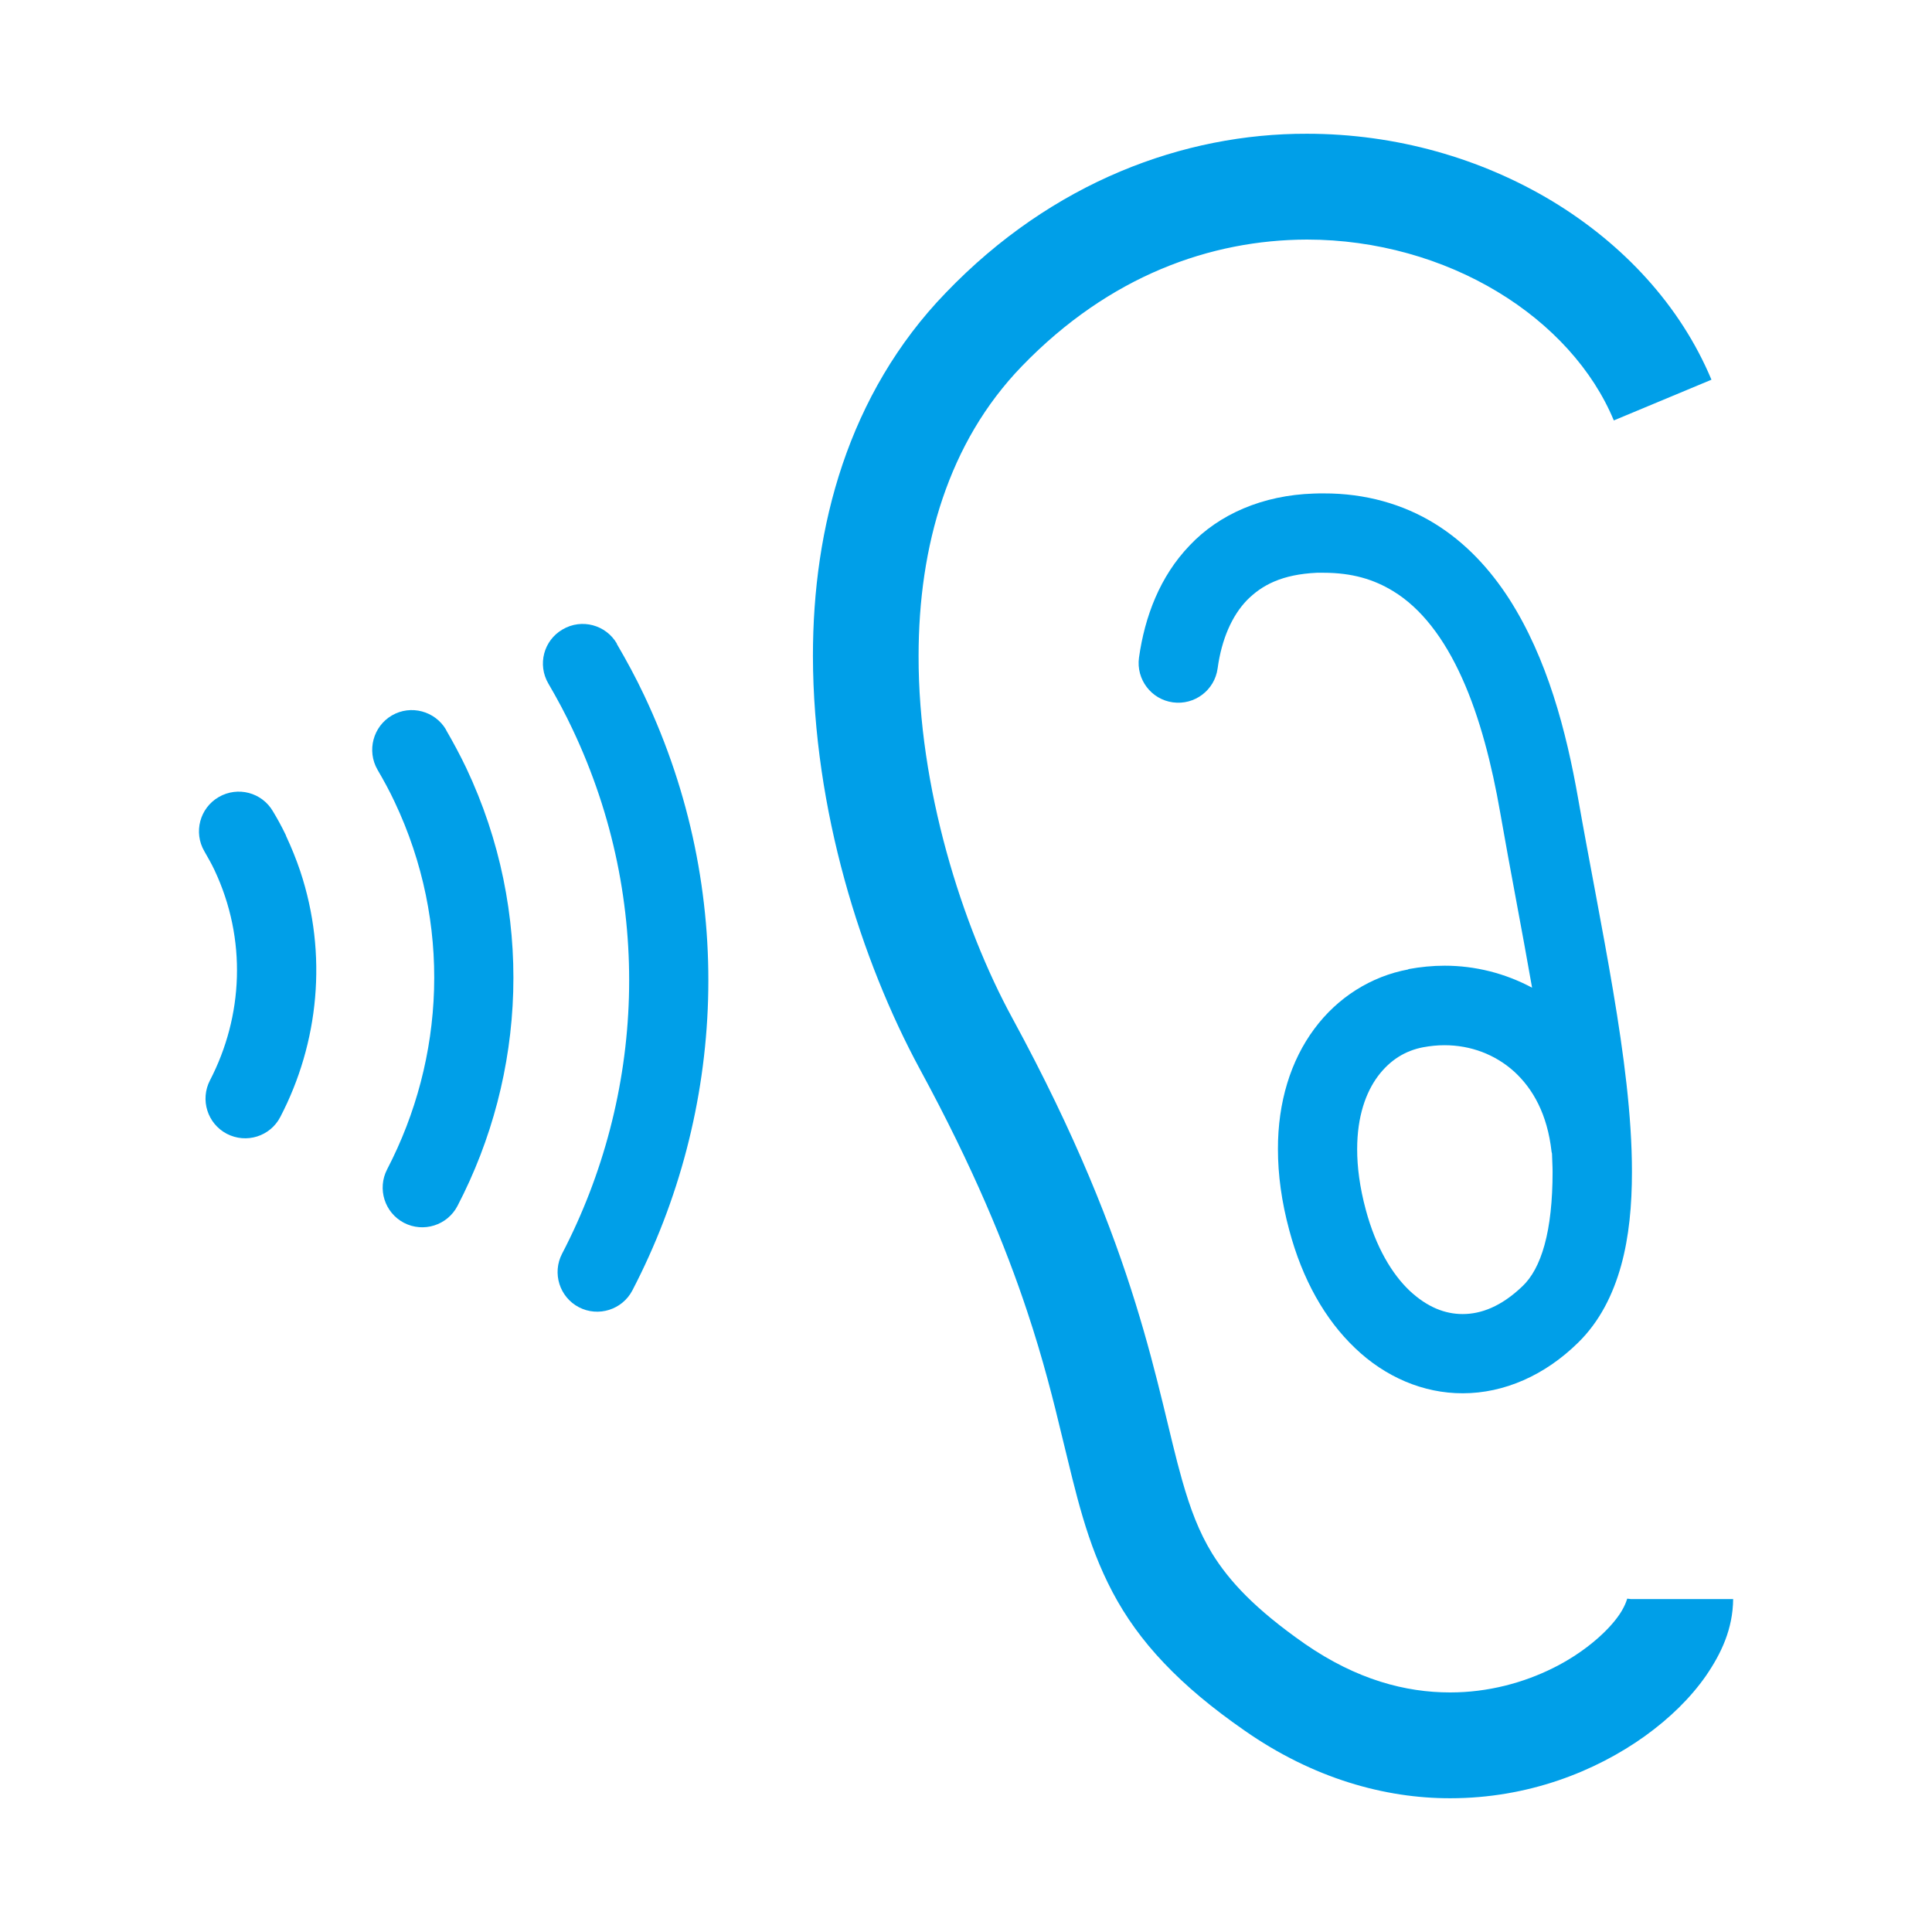 <?xml version="1.0" encoding="UTF-8"?> <svg xmlns="http://www.w3.org/2000/svg" id="_レイヤー_2" viewBox="0 0 130 130"><defs><style>.cls-1{fill:none;}.cls-1,.cls-2{stroke-width:0px;}.cls-2{fill:#009fe8;}</style></defs><g id="_レイヤー_2-2"><path class="cls-2" d="m109.69,107.59l-.2-.02s-.15.6-.69,1.3c-.8,1.07-2.34,2.4-4.3,3.37-1.97.98-4.35,1.64-6.92,1.64-3,0-6.28-.85-9.78-3.27-3.35-2.34-5.09-4.22-6.25-6.1-.87-1.43-1.45-2.95-2.01-4.92-.84-2.94-1.56-6.82-3.13-11.88-1.57-5.07-4-11.31-8.28-19.18-3.41-6.25-6.34-15.57-6.32-24.39,0-3.7.5-7.31,1.62-10.61,1.12-3.3,2.83-6.3,5.33-8.89,5.9-6.1,12.71-8.5,19.18-8.52,4.68,0,9.18,1.31,12.82,3.51,3.65,2.2,6.42,5.26,7.83,8.66l6.57-2.74c-2.1-5.02-5.96-9.14-10.72-12.02-4.77-2.87-10.49-4.53-16.5-4.53-8.28-.02-17.13,3.23-24.3,10.7-3.29,3.4-5.54,7.38-6.95,11.55-1.41,4.17-1.99,8.55-1.99,12.89.02,10.35,3.25,20.5,7.19,27.79,3.61,6.65,5.77,11.93,7.22,16.29,1.09,3.27,1.78,6.04,2.38,8.55.92,3.74,1.62,7.04,3.37,10.36.87,1.65,2.01,3.25,3.47,4.78,1.46,1.54,3.23,3.02,5.42,4.54,4.61,3.22,9.45,4.56,13.84,4.55,5.21,0,9.75-1.79,13.09-4.18,1.68-1.21,3.07-2.57,4.11-4.06,1.03-1.5,1.81-3.15,1.83-5.16h-6.92Z"></path><path class="cls-2" d="m94.76,65.23c-2.49.46-4.76,1.88-6.33,4.01-1.58,2.13-2.45,4.92-2.44,8.09,0,1.7.24,3.52.76,5.44.88,3.31,2.4,6.01,4.43,7.94,2.01,1.93,4.58,3.05,7.25,3.04,2.78,0,5.52-1.21,7.74-3.39,1.47-1.43,2.37-3.26,2.91-5.2.54-1.95.73-4.07.73-6.32,0-3.75-.55-7.9-1.27-12.18-.72-4.28-1.61-8.71-2.35-12.92-.8-4.56-2.08-9.44-4.64-13.44-1.29-2-2.93-3.79-5.03-5.08-2.1-1.29-4.64-2.03-7.46-2.02-.22,0-.43,0-.65.01-3.45.11-6.38,1.39-8.36,3.49-2,2.08-3.02,4.78-3.41,7.55-.2,1.46.82,2.81,2.28,3.01,1.46.2,2.81-.82,3.01-2.28h0c.27-1.98.97-3.55,1.97-4.59,1.02-1.03,2.37-1.74,4.71-1.85h.44c1.94,0,3.4.45,4.68,1.23,1.9,1.15,3.45,3.19,4.65,5.86,1.2,2.65,2.01,5.86,2.56,9.02.69,3.95,1.48,7.97,2.15,11.81-1.81-.97-3.83-1.48-5.88-1.48-.81,0-1.63.08-2.44.23Zm9.64,12.27s.02.08.03.12c.01.41.04.85.04,1.24,0,1.93-.18,3.6-.54,4.9-.36,1.31-.87,2.2-1.49,2.79-1.43,1.37-2.79,1.87-4.02,1.87-1.19,0-2.38-.46-3.57-1.57-1.17-1.11-2.27-2.91-2.95-5.45-.41-1.52-.58-2.88-.58-4.07,0-2.22.59-3.83,1.4-4.92.82-1.09,1.84-1.71,3.03-1.94.48-.09.97-.14,1.44-.14,1.77,0,3.41.62,4.69,1.77,1.27,1.16,2.24,2.88,2.52,5.39Z"></path><path class="cls-2" d="m41.51,43.31c-.74-1.27-2.37-1.71-3.65-.96-1.28.74-1.71,2.37-.96,3.65.59,1.01,1.14,2.03,1.63,3.08,5.51,11.64,4.83,24.64-.71,35.28-.68,1.31-.17,2.92,1.13,3.6,1.31.68,2.92.17,3.6-1.13,6.27-12.05,7.05-26.82.8-40.03-.57-1.21-1.2-2.37-1.85-3.48Z"></path><path class="cls-2" d="m30.02,49.11c-.74-1.27-2.38-1.71-3.65-.97-1.27.74-1.7,2.38-.97,3.65.42.72.81,1.43,1.15,2.16,3.87,8.17,3.38,17.27-.5,24.73-.68,1.31-.17,2.92,1.13,3.6,1.31.68,2.92.17,3.6-1.13,4.62-8.87,5.19-19.75.59-29.48-.43-.9-.89-1.75-1.36-2.56Z"></path><path class="cls-2" d="m19.25,56.23c-.29-.61-.59-1.15-.88-1.63-.74-1.28-2.37-1.71-3.65-.97-1.28.74-1.71,2.38-.97,3.65h0c.26.45.49.86.67,1.24,2.22,4.69,1.93,9.89-.29,14.17-.68,1.31-.17,2.92,1.13,3.6,1.31.68,2.92.18,3.6-1.13h0c2.59-4.97,3.21-10.94,1.34-16.55-.27-.8-.59-1.59-.96-2.38Z"></path><rect class="cls-1" width="130" height="130"></rect></g></svg> 